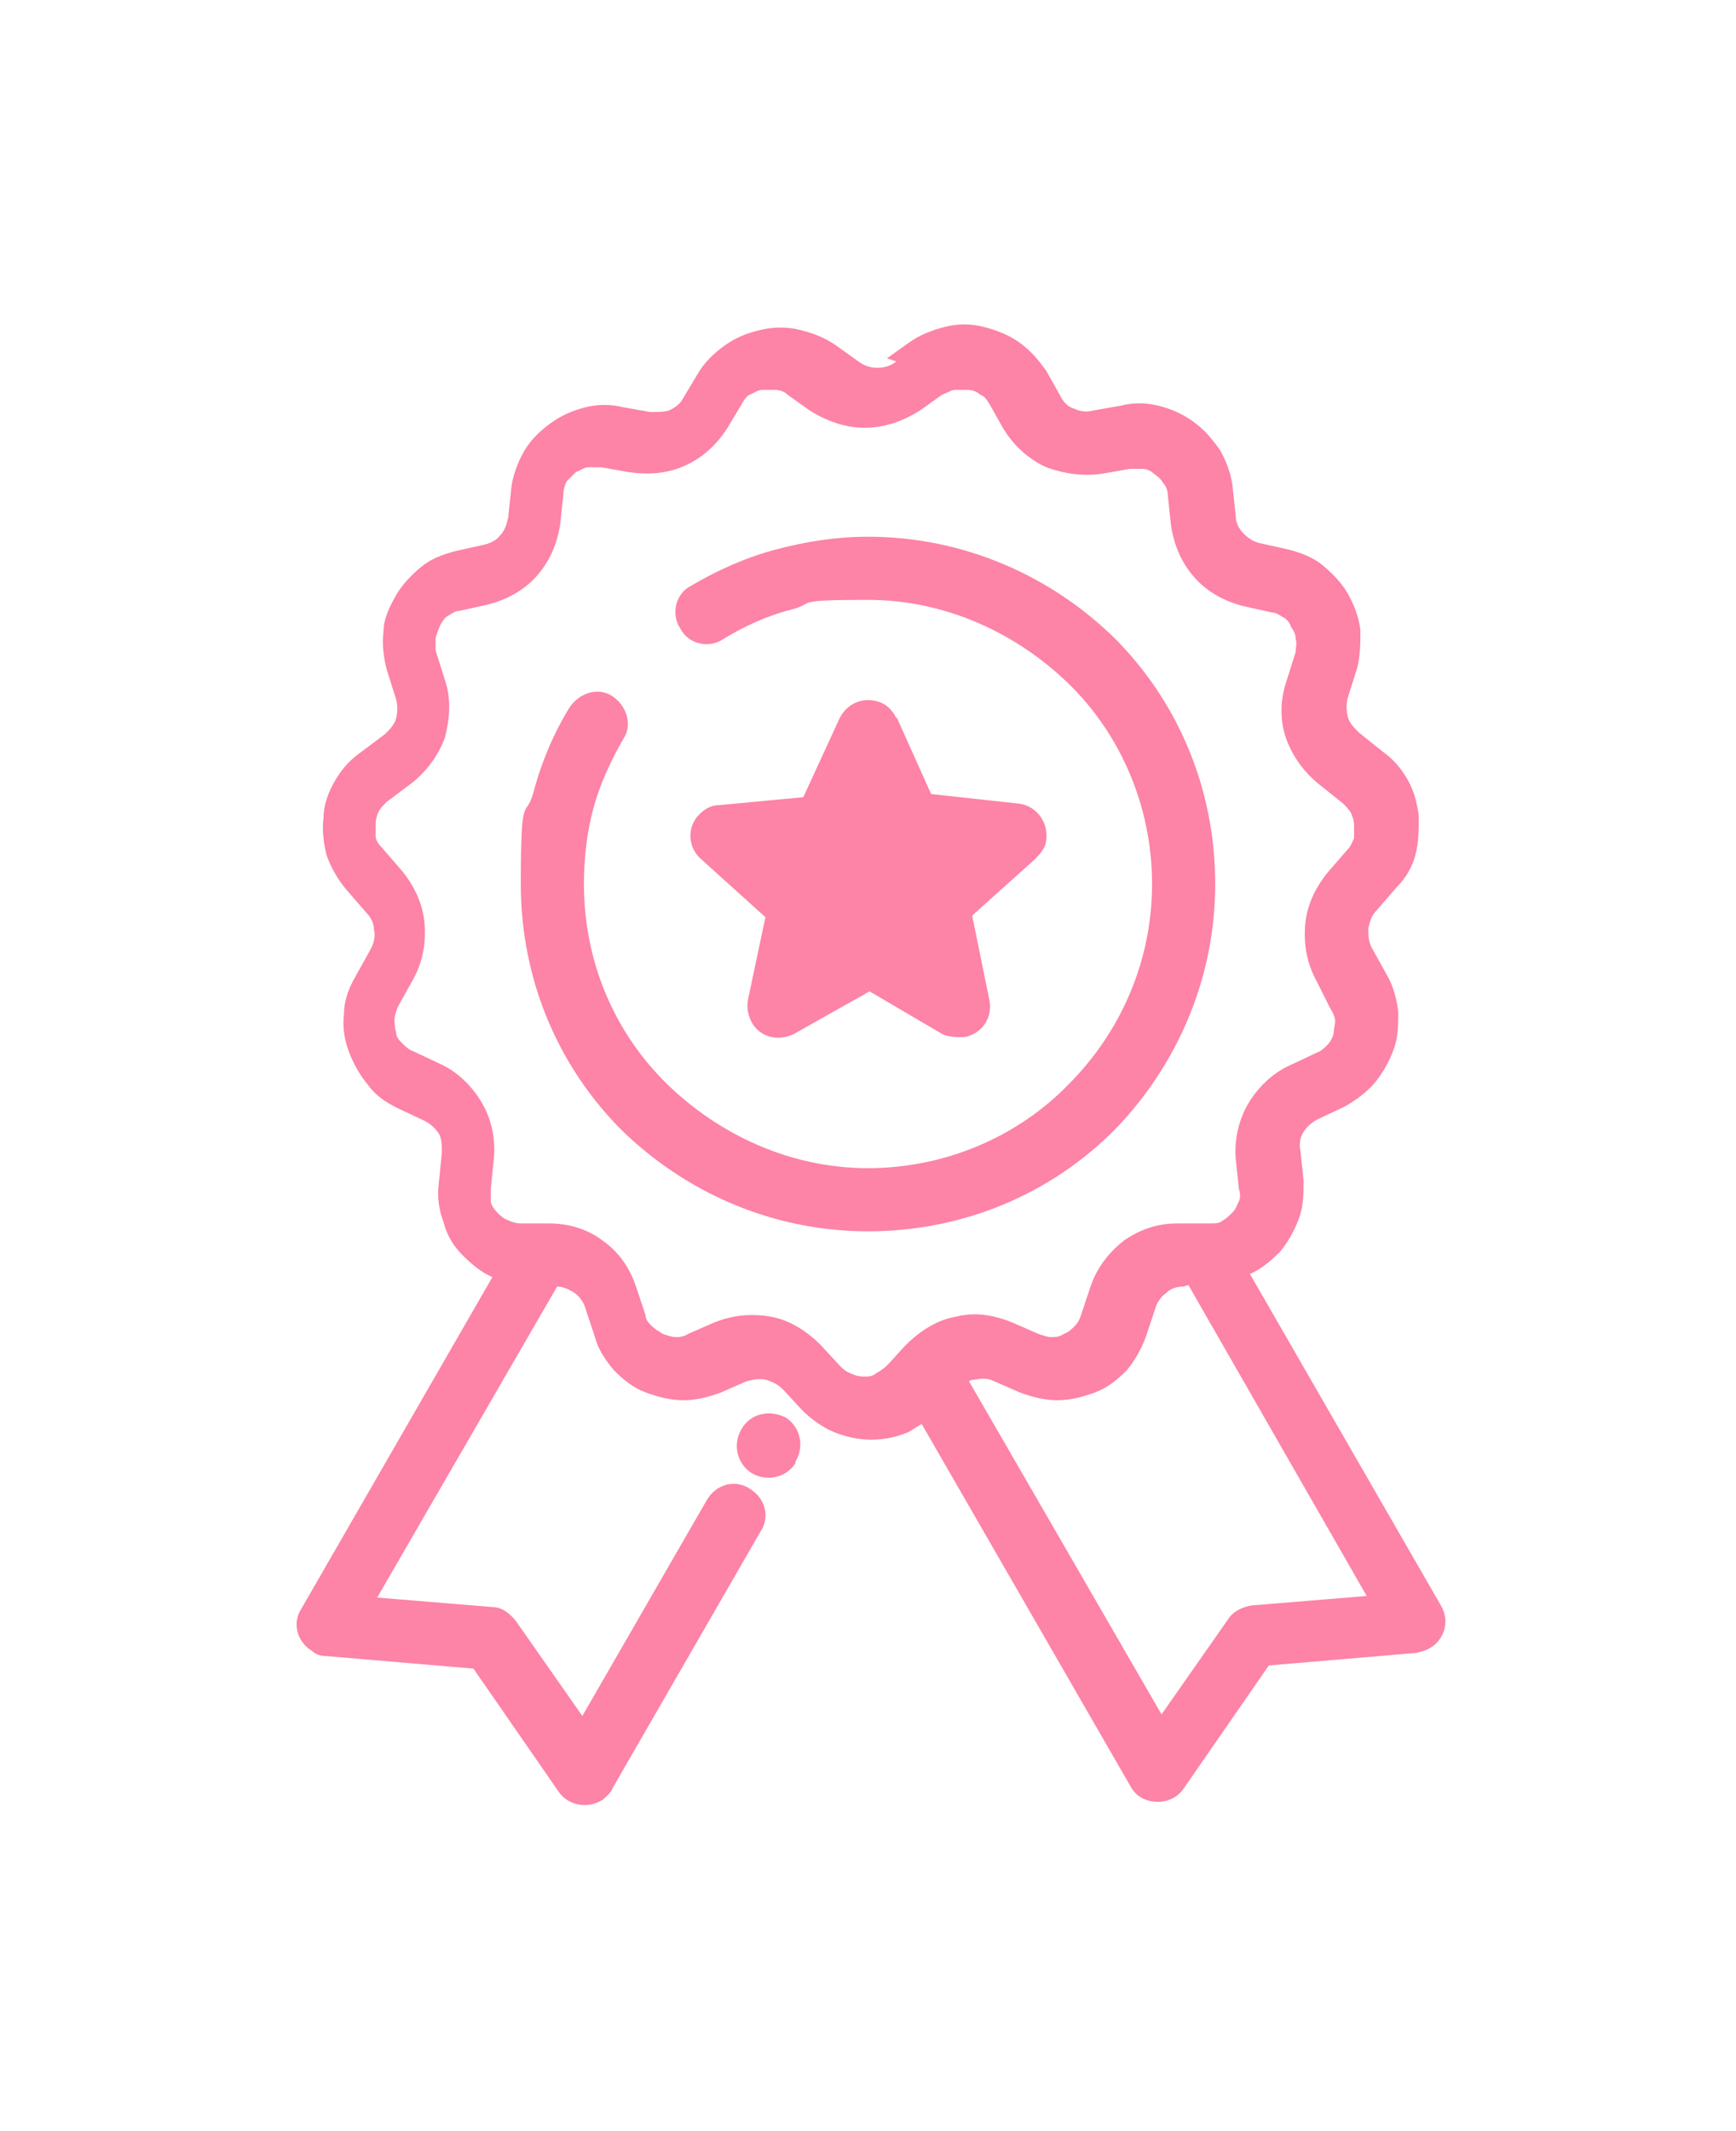 <?xml version="1.0" encoding="UTF-8"?>
<svg id="Calque_1" xmlns="http://www.w3.org/2000/svg" version="1.1" viewBox="0 0 110 135">
  <!-- Generator: Adobe Illustrator 29.1.0, SVG Export Plug-In . SVG Version: 2.1.0 Build 142)  -->
  <defs>
    <style>
      .st0 {
        fill: #fd83a7;
      }
    </style>
  </defs>
  <path class="st0" d="M56.2,22.7l1.4-1c.7-.5,1.5-.8,2.3-1,.8-.2,1.6-.2,2.4,0,.8.2,1.6.5,2.3,1,.7.5,1.2,1.1,1.7,1.8l.9,1.6c.2.4.5.7.9.8.4.2.8.2,1.2.1l1.7-.3c.8-.2,1.6-.2,2.4,0,.8.2,1.5.5,2.2,1,.7.5,1.2,1.1,1.7,1.8.4.7.7,1.5.8,2.3l.2,1.9c0,.4.2.8.5,1.1.3.3.6.5,1,.6l1.8.4c.8.2,1.6.5,2.2,1,.6.5,1.2,1.1,1.6,1.8.4.7.7,1.5.8,2.3,0,.8,0,1.6-.2,2.4l-.6,1.9c-.1.4-.1.8,0,1.2.1.4.4.7.7,1l1.5,1.2c.7.5,1.2,1.1,1.6,1.8.4.7.6,1.5.7,2.3,0,.8,0,1.6-.2,2.4-.2.8-.6,1.5-1.2,2.1l-1.3,1.5c-.3.3-.4.7-.5,1.1,0,.4,0,.8.2,1.2l1,1.8c.4.7.6,1.5.7,2.3,0,.8,0,1.6-.3,2.4-.3.8-.7,1.5-1.2,2.1-.5.6-1.2,1.1-1.9,1.5l-1.7.8c-.4.2-.7.5-.9.8-.2.3-.3.7-.2,1.2l.2,1.9c0,.8,0,1.6-.3,2.4-.3.8-.7,1.5-1.2,2.1-.6.6-1.2,1.1-1.9,1.4l12.1,21c.6,1,.2,2.2-.7,2.7-.3.2-.6.2-.8.3l-9.4.8-5.4,7.8c-.6.9-1.9,1.1-2.8.5-.3-.2-.5-.5-.6-.7l-13.2-22.9c-.3.2-.5.3-.8.5-.7.3-1.5.5-2.4.5-.8,0-1.7-.2-2.4-.5-.7-.3-1.4-.8-2-1.4l-1.2-1.3c-.3-.3-.7-.5-1.1-.6s-.8,0-1.2.1l-1.6.7c-.8.3-1.6.5-2.4.5-.8,0-1.6-.2-2.4-.5s-1.4-.8-2-1.4c-.5-.6-1-1.3-1.2-2.1l-.6-1.8c-.1-.4-.4-.8-.7-1-.3-.2-.7-.4-1.1-.4l-11.4,19.7,7.3.6c.6,0,1.1.4,1.5.9l4.2,6,7.9-13.7c.6-1,1.8-1.3,2.7-.7,1,.6,1.3,1.8.7,2.7l-9.4,16.3c-.1.3-.4.5-.6.7-.9.6-2.2.4-2.8-.5l-5.4-7.8-9.4-.8c-.3,0-.6-.1-.8-.3-1-.6-1.3-1.8-.7-2.7l12.1-21c-.7-.3-1.3-.8-1.9-1.4-.6-.6-1-1.3-1.2-2.1-.3-.8-.4-1.6-.3-2.4l.2-2c0-.4,0-.9-.2-1.2-.2-.3-.5-.6-.9-.8l-1.7-.8c-.8-.4-1.4-.8-1.9-1.5-.5-.6-.9-1.3-1.2-2.1-.3-.8-.4-1.6-.3-2.4,0-.8.3-1.6.7-2.3l1-1.8c.2-.4.3-.8.2-1.2,0-.4-.2-.8-.5-1.1l-1.3-1.5c-.5-.6-.9-1.3-1.2-2.1-.2-.8-.3-1.6-.2-2.4,0-.8.3-1.6.7-2.3.4-.7.9-1.3,1.6-1.8l1.6-1.2c.3-.3.6-.6.7-1,.1-.4.1-.8,0-1.2l-.6-1.9c-.2-.8-.3-1.6-.2-2.4,0-.8.4-1.6.8-2.3.4-.7,1-1.3,1.6-1.8.6-.5,1.4-.8,2.2-1l1.8-.4c.4-.1.8-.3,1-.6.3-.3.4-.7.5-1.1l.2-1.9c.1-.8.4-1.6.8-2.3.4-.7,1-1.3,1.7-1.8.7-.5,1.4-.8,2.2-1,.8-.2,1.6-.2,2.4,0l1.7.3c.4,0,.9,0,1.2-.1.4-.2.7-.4.9-.8l.9-1.5c.4-.7,1-1.3,1.7-1.8.7-.5,1.4-.8,2.3-1,.8-.2,1.7-.2,2.5,0,.8.2,1.6.5,2.3,1l1.4,1c.4.3.8.4,1.2.4s.8-.1,1.2-.4h0ZM56.8,45.4l2.2,4.9,5.5.6c1.1.1,1.9,1.1,1.8,2.2,0,.6-.4,1-.8,1.4l-3.9,3.5,1.1,5.4c.2,1.1-.5,2.1-1.6,2.3-.5,0-1,0-1.4-.2l-4.6-2.7-4.8,2.7c-1,.5-2.2.2-2.7-.8-.2-.4-.3-.9-.2-1.4l1.1-5.2-4.1-3.7c-.8-.7-.9-2-.1-2.8.4-.4.8-.6,1.3-.6l5.3-.5,2.3-5c.5-1,1.6-1.4,2.6-1,.5.2.8.6,1,1h0ZM45.8,40.5c-.9.6-2.2.3-2.7-.7-.6-.9-.3-2.2.7-2.7,1.7-1,3.5-1.8,5.4-2.3,1.9-.5,3.8-.8,5.8-.8,6.1,0,11.6,2.5,15.6,6.4,4,4,6.4,9.5,6.4,15.6s-2.5,11.6-6.4,15.6c-4,4-9.5,6.4-15.6,6.4s-11.6-2.5-15.6-6.4c-4-4-6.4-9.5-6.4-15.6s.3-4,.8-5.8c.5-1.9,1.3-3.8,2.3-5.4.6-.9,1.8-1.3,2.7-.7s1.3,1.8.7,2.7c-.8,1.4-1.5,2.9-1.9,4.4-.4,1.5-.6,3.1-.6,4.8,0,5,2,9.5,5.3,12.7s7.8,5.3,12.7,5.3,9.5-2,12.7-5.3c3.3-3.3,5.3-7.8,5.3-12.7s-2-9.5-5.3-12.7-7.8-5.3-12.7-5.3-3.3.2-4.8.6c-1.6.4-3.1,1.1-4.4,1.9h0ZM75,81.5h0c-.4,0-.8.1-1.1.4-.3.2-.6.6-.7,1l-.6,1.8c-.3.8-.7,1.5-1.2,2.1-.6.6-1.2,1.1-2,1.4-.8.3-1.6.5-2.4.5s-1.6-.2-2.4-.5l-1.6-.7c-.4-.2-.8-.2-1.2-.1-.1,0-.3,0-.4.1l12.2,21.1,4.2-6c.3-.5.9-.8,1.5-.9l7.3-.6-11.3-19.7h0ZM76.7,77.5c.3,0,.6,0,.8-.2.2-.1.4-.3.6-.5.2-.2.3-.5.4-.7s.1-.5,0-.8l-.2-1.9c-.1-1.2.2-2.5.8-3.5.6-1,1.5-1.9,2.6-2.4l1.7-.8c.3-.1.5-.3.7-.5.2-.2.3-.4.4-.7,0-.3.1-.6.1-.8,0-.2-.1-.5-.3-.8l-.9-1.8c-.6-1.1-.8-2.3-.7-3.5.1-1.2.6-2.3,1.4-3.3l1.3-1.5c.2-.2.3-.5.4-.7,0-.2,0-.5,0-.8,0-.3-.1-.6-.2-.8-.1-.2-.3-.4-.5-.6l-1.5-1.2c-1-.8-1.7-1.8-2.1-2.9-.4-1.1-.4-2.4,0-3.6l.6-1.9c0-.3.1-.6,0-.8,0-.3-.1-.5-.3-.8-.1-.3-.3-.5-.5-.6-.2-.1-.4-.3-.7-.3l-1.8-.4c-1.2-.3-2.3-.9-3.1-1.8-.8-.9-1.3-2-1.5-3.3l-.2-1.9c0-.3-.1-.6-.3-.8-.1-.2-.3-.4-.6-.6-.2-.2-.5-.3-.7-.3-.3,0-.5,0-.8,0l-1.7.3c-1.3.2-2.5,0-3.6-.4-1.1-.5-2-1.3-2.7-2.4l-.9-1.6c-.2-.3-.3-.5-.6-.6-.2-.2-.5-.3-.8-.3-.3,0-.6,0-.8,0s-.5.2-.8.3l-1.4,1c-1.1.7-2.3,1.1-3.5,1.1s-2.4-.4-3.5-1.1l-1.4-1c-.2-.2-.5-.3-.8-.3-.2,0-.5,0-.8,0-.3,0-.5.2-.8.3-.2.1-.4.4-.5.6l-.9,1.5c-.7,1.1-1.6,1.9-2.7,2.4-1.1.5-2.3.6-3.6.4l-1.7-.3c-.3,0-.6,0-.8,0-.3,0-.5.2-.8.3-.2.2-.4.4-.6.6-.1.2-.2.5-.2.8l-.2,1.9c-.2,1.3-.7,2.4-1.5,3.3-.8.9-1.9,1.5-3.1,1.8l-1.8.4c-.3,0-.5.2-.7.3-.2.1-.4.4-.5.6-.1.2-.2.5-.3.8,0,.3,0,.5,0,.8l.6,1.9c.4,1.2.3,2.4,0,3.6-.4,1.1-1.1,2.1-2.1,2.9l-1.6,1.2c-.2.2-.4.4-.5.6-.1.2-.2.5-.2.8,0,.3,0,.6,0,.8,0,.2.2.5.4.7l1.3,1.5c.8,1,1.3,2.1,1.4,3.3.1,1.2-.1,2.4-.7,3.5l-1,1.8c-.1.3-.2.5-.2.8,0,.2,0,.5.1.8,0,.3.2.5.4.7.2.2.4.4.7.5l1.7.8c1.1.5,2,1.4,2.6,2.4s.9,2.2.8,3.5l-.2,2c0,.3,0,.6,0,.8,0,.2.2.5.4.7.2.2.4.4.7.5.2.1.5.2.8.2.6,0,1.2,0,1.8,0,1.3,0,2.5.4,3.4,1.1,1,.7,1.7,1.7,2.1,2.9l.6,1.8c0,.3.2.5.4.7.2.2.4.3.7.5.3.1.6.2.8.2s.5,0,.8-.2l1.6-.7c1.2-.5,2.4-.6,3.6-.4s2.3.9,3.2,1.8l1.2,1.3c.2.2.4.4.7.5.2.1.5.2.8.2.3,0,.6,0,.8-.2.2-.1.5-.3.7-.5.4-.4.8-.9,1.2-1.3.9-.9,2-1.6,3.2-1.8,1.2-.3,2.4-.1,3.6.4l1.6.7c.3.1.6.2.8.2.3,0,.5,0,.8-.2.3-.1.5-.3.7-.5.2-.2.3-.4.4-.7l.6-1.8c.4-1.2,1.2-2.2,2.1-2.9,1-.7,2.1-1.1,3.4-1.1.6,0,1.2,0,1.8,0h0ZM50.4,92.7c-.6.9-1.8,1.2-2.8.6-.9-.6-1.2-1.8-.6-2.8h0c.6-1,1.8-1.2,2.8-.7.9.6,1.2,1.8.6,2.8h0Z"/>
</svg>